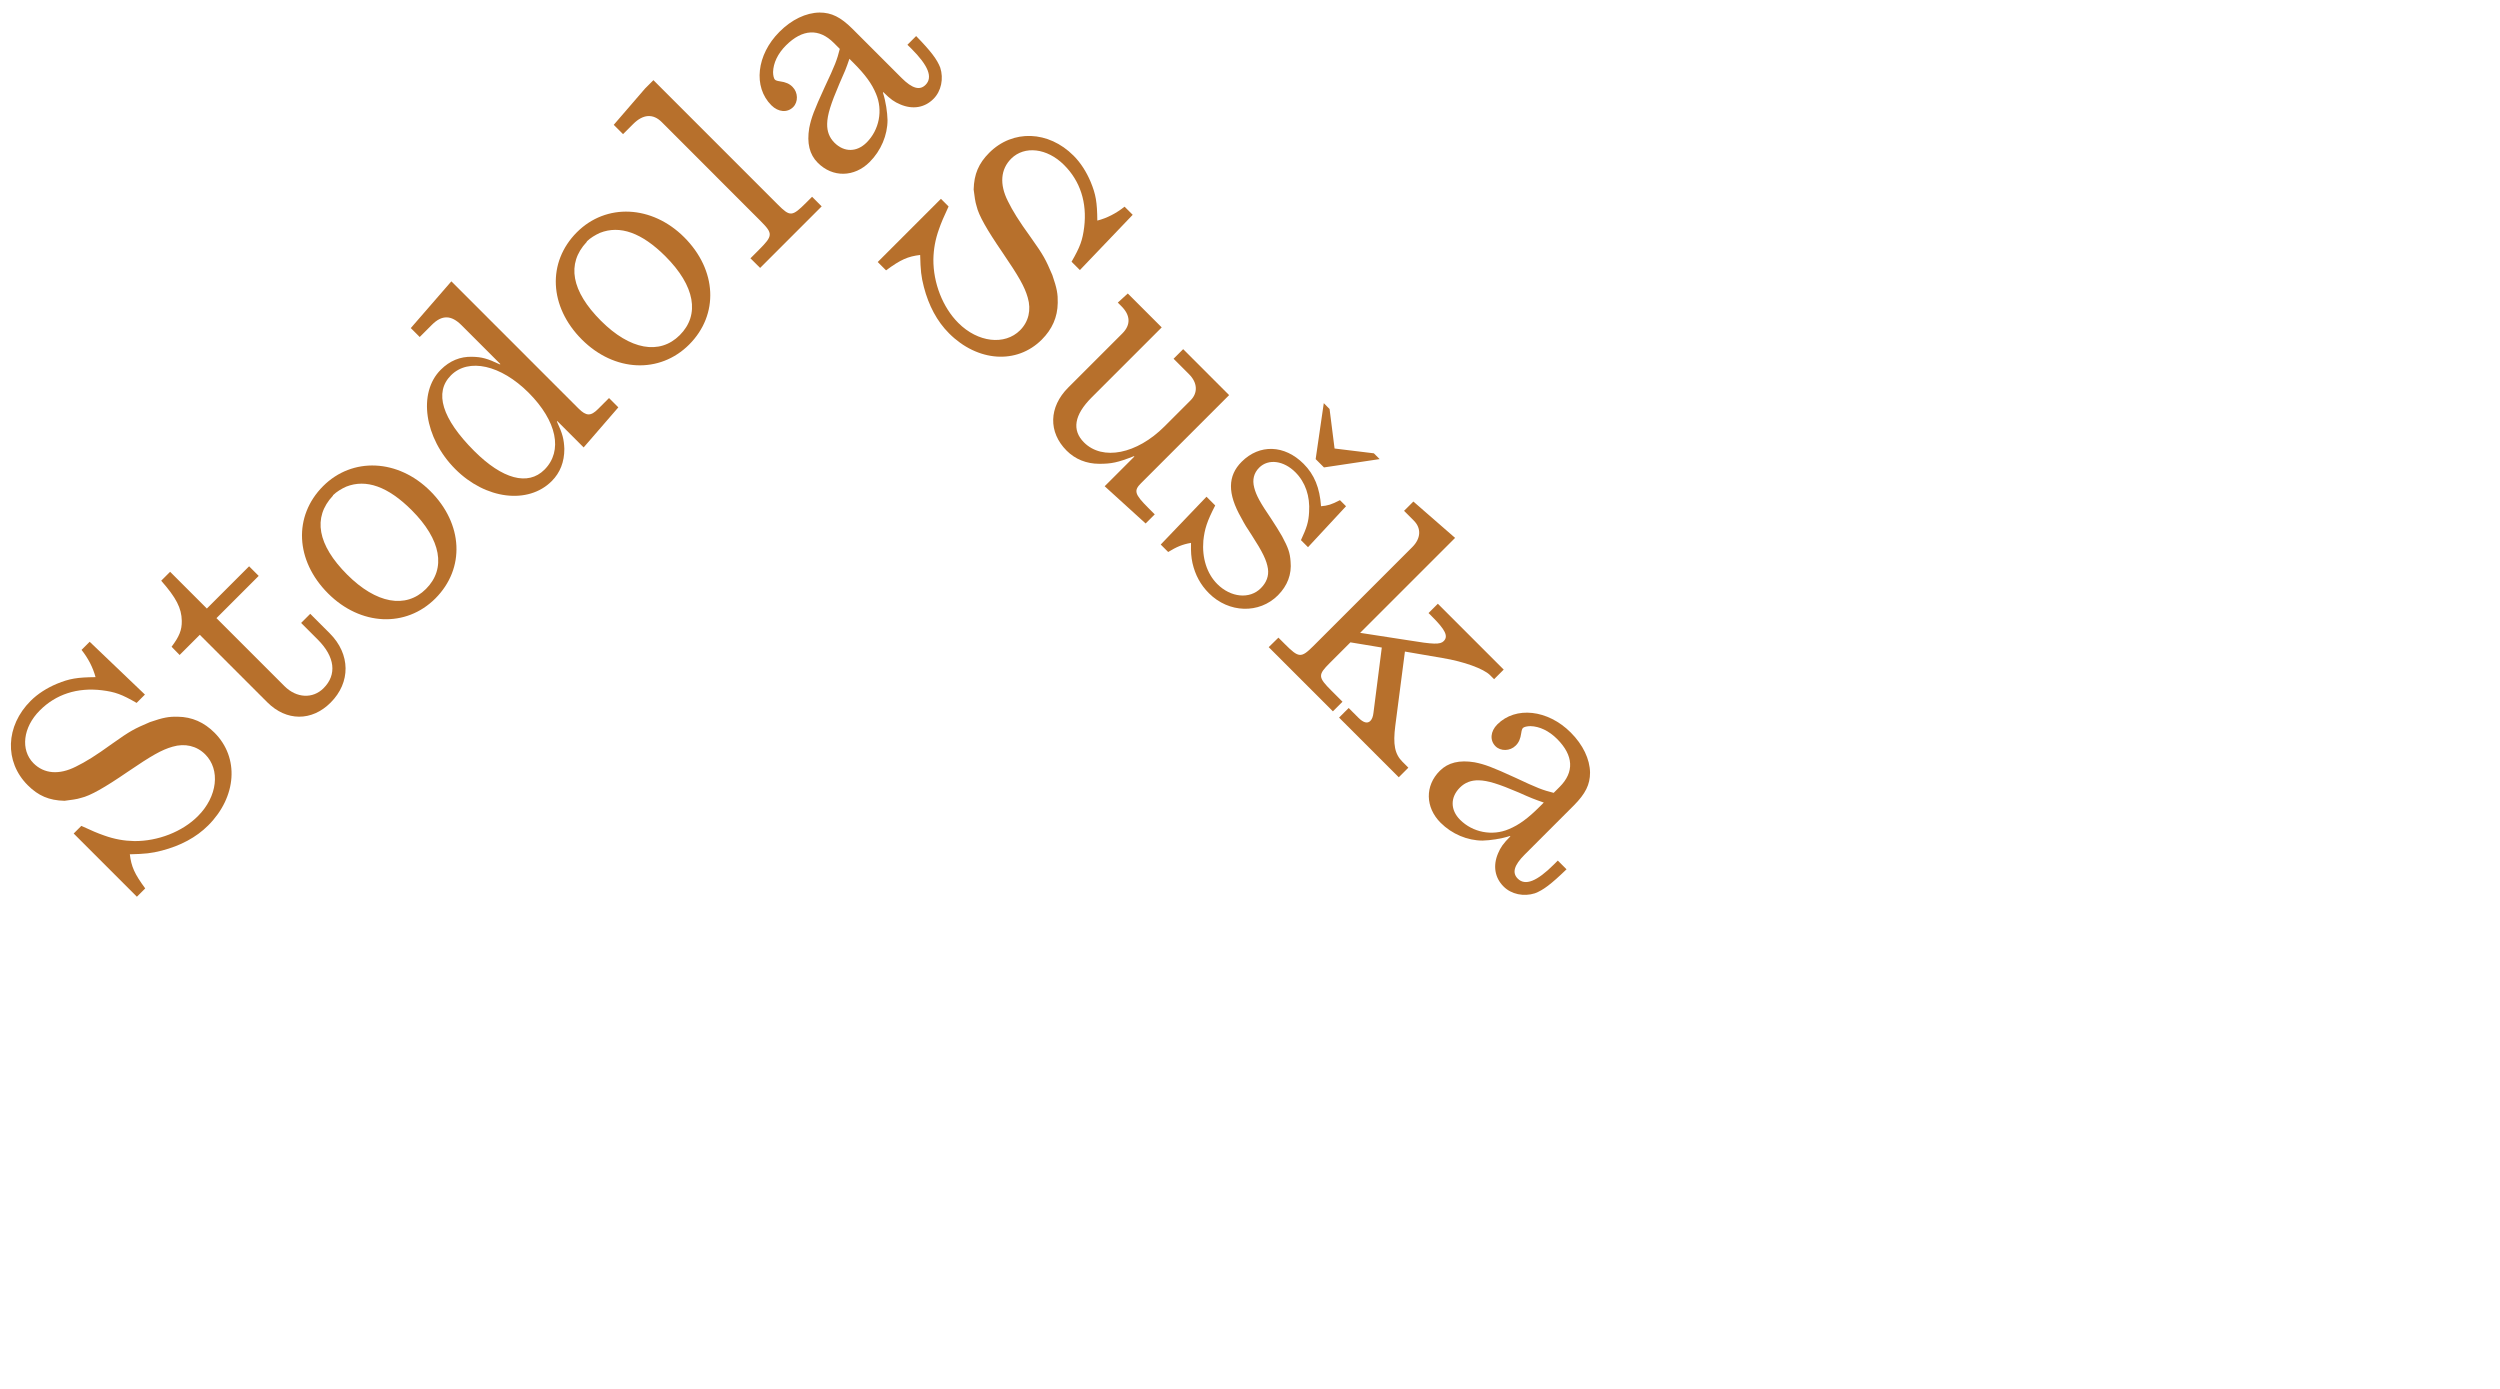 <?xml version="1.0" encoding="utf-8"?>
<!-- Generator: Adobe Illustrator 24.2.1, SVG Export Plug-In . SVG Version: 6.00 Build 0)  -->
<svg version="1.1" id="Vrstva_1" xmlns="http://www.w3.org/2000/svg" xmlns:xlink="http://www.w3.org/1999/xlink" x="0px" y="0px"
	 viewBox="0 0 255.12 141.73" style="enable-background:new 0 0 255.12 141.73;" xml:space="preserve">
<style type="text/css">
	.st0{fill:#B7702C;}
	.st1{fill:#244E9D;}
</style>
<g>
	<path class="st0" d="M95.82,23.39c-0.38,1.06-0.55,2.04-0.57,3.08c-0.02,2.4,0.95,4.9,2.55,6.49c1.99,1.99,4.73,2.31,6.3,0.74
		c0.87-0.87,1.15-2.08,0.78-3.33c-0.32-1.12-0.89-2.12-2.59-4.62c-1.57-2.29-2.42-3.78-2.63-4.71c-0.15-0.45-0.21-1.02-0.3-1.7
		c0.04-1.57,0.51-2.67,1.59-3.75c2.4-2.4,6.05-2.27,8.61,0.3c0.72,0.72,1.31,1.65,1.74,2.67c0.53,1.29,0.66,2.06,0.68,3.95
		c0.98-0.25,1.93-0.74,2.78-1.42l0.83,0.83l-5.39,5.64l-0.85-0.85c0.87-1.51,1.12-2.18,1.29-3.54c0.3-2.5-0.4-4.69-2.06-6.34
		c-1.72-1.72-4.03-1.99-5.39-0.64c-1.08,1.08-1.21,2.61-0.34,4.33c0.49,1,1.12,2.02,2.33,3.69c1.34,1.89,1.51,2.23,2.21,3.86
		c0.47,1.36,0.57,1.93,0.55,2.84c-0.02,1.46-0.57,2.69-1.63,3.75c-2.55,2.55-6.55,2.27-9.46-0.64c-1.23-1.23-2.08-2.84-2.57-4.73
		c-0.28-1.08-0.34-1.7-0.38-3.27c-1.25,0.15-1.99,0.47-3.48,1.57l-0.85-0.85l6.45-6.45l0.78,0.78
		C96.28,22.2,96.07,22.67,95.82,23.39z"/>
	<path class="st0" d="M110.62,45.15c1.89,1.89,5.39,1.19,8.21-1.63l2.67-2.67c0.76-0.76,0.7-1.8-0.15-2.65l-1.59-1.59l0.98-0.98
		l4.69,4.69l-8.99,8.99c-0.76,0.76-0.66,1.12,0.74,2.52l0.66,0.66l-0.93,0.93l-4.18-3.8l3.03-3.03l-0.04-0.04
		c-1.68,0.66-2.31,0.78-3.54,0.78c-1.31,0-2.46-0.47-3.33-1.34c-1.89-1.89-1.82-4.45,0.15-6.43l5.54-5.54
		c0.87-0.87,0.83-1.85-0.11-2.78l-0.36-0.36l1.02-0.93l3.46,3.46l-7.15,7.15C109.61,42.35,109.37,43.9,110.62,45.15z"/>
	<path class="st0" d="M122.8,55.17c-0.15,1.76,0.36,3.37,1.42,4.43c1.38,1.38,3.31,1.57,4.45,0.42c0.57-0.57,0.83-1.25,0.72-1.99
		c-0.13-0.85-0.53-1.68-1.68-3.46c-0.49-0.74-0.66-1-1.04-1.72c-1.42-2.48-1.4-4.29,0.04-5.73c1.82-1.82,4.37-1.74,6.32,0.21
		c1.1,1.1,1.65,2.46,1.78,4.33c0.7-0.06,1.06-0.17,1.93-0.62l0.62,0.62l-3.88,4.18l-0.72-0.72c0.59-1.27,0.78-1.85,0.83-2.86
		c0.11-1.63-0.38-3.05-1.4-4.07c-1.19-1.19-2.76-1.4-3.69-0.47c-0.55,0.55-0.72,1.23-0.51,2.04c0.21,0.81,0.62,1.55,1.72,3.16
		c0.55,0.85,0.7,1.08,1.12,1.8c0.64,1.19,0.81,1.7,0.87,2.57c0.13,1.32-0.32,2.48-1.29,3.46c-1.91,1.91-5.01,1.82-7.04-0.21
		c-0.87-0.87-1.4-1.87-1.68-3.08c-0.13-0.64-0.17-1.06-0.15-2.06c-0.87,0.15-1.46,0.4-2.33,0.93l-0.76-0.76l4.67-4.88l0.89,0.89
		C123.16,53.23,122.93,53.98,122.8,55.17z M135.68,41.74l0.51,4.03l4.01,0.49l0.59,0.59l-5.68,0.85l-0.85-0.85l0.83-5.71
		L135.68,41.74z"/>
	<path class="st0" d="M130.46,65.07l0.66,0.66c1.42,1.42,1.65,1.44,2.89,0.21l10.12-10.12c0.87-0.87,0.93-1.91,0.15-2.69l-1-1
		l0.95-0.95l4.26,3.71l-9.69,9.69l4.92,0.76c2.55,0.42,3.25,0.45,3.61,0.08c0.49-0.49,0.17-1.15-1.21-2.52l-0.34-0.34l0.95-0.95
		l6.72,6.72l-0.98,0.98l-0.42-0.42c-0.64-0.64-2.65-1.38-4.84-1.74l-3.84-0.66l-0.98,7.55c-0.25,1.95-0.06,2.91,0.74,3.71l0.59,0.59
		l-0.98,0.98l-6.09-6.09l0.98-0.98l1,1c0.49,0.49,0.91,0.62,1.21,0.32c0.17-0.17,0.28-0.45,0.32-0.83l0.85-6.66l-3.2-0.53l-2.1,2.1
		c-1.23,1.23-1.23,1.44,0.19,2.86l1.1,1.1l-0.98,0.98l-6.55-6.55L130.46,65.07z"/>
	<path class="st0" d="M156.63,91.16c-1.12,0.36-2.4,0.11-3.2-0.7c-0.89-0.89-1.1-2.12-0.55-3.39c0.25-0.59,0.51-0.98,1.25-1.72
		l-0.04-0.04c-0.93,0.3-2.02,0.45-2.8,0.47c-1.53,0-3.12-0.66-4.28-1.82c-1.57-1.57-1.61-3.78-0.08-5.3
		c0.85-0.85,2.01-1.12,3.54-0.87c1.06,0.21,1.8,0.49,4.16,1.57c2.25,1.06,2.8,1.27,3.92,1.55l0.61-0.61
		c1.51-1.51,1.42-3.2-0.25-4.88c-0.85-0.85-1.8-1.29-2.72-1.32c-0.34,0-0.68,0.08-0.78,0.19c-0.06,0.06-0.13,0.21-0.17,0.51
		c-0.08,0.59-0.25,0.98-0.57,1.29c-0.57,0.57-1.53,0.59-2.06,0.06c-0.59-0.59-0.53-1.51,0.19-2.23c1.87-1.87,5.15-1.51,7.49,0.83
		c1.25,1.25,1.95,2.72,1.97,4.09c0,1.23-0.47,2.16-1.65,3.35l-5.03,5.03c-1.08,1.08-1.29,1.85-0.7,2.44
		c0.76,0.76,1.95,0.3,3.71-1.46l0.38-0.38l0.89,0.89C158.27,90.25,157.46,90.85,156.63,91.16z M155,80.88
		c-2.08-0.89-3.18-1.23-4.09-1.25c-0.78-0.02-1.42,0.23-1.93,0.74c-1,1-0.98,2.29,0.02,3.29c1.29,1.29,3.29,1.68,4.98,0.95
		c1.02-0.42,1.95-1.1,3.14-2.29l0.42-0.42C156.53,81.55,156.23,81.43,155,80.88z"/>
</g>
<g>
	<path class="st0" d="M10.63,85.26c1.06,0.38,2.04,0.55,3.08,0.57c2.4,0.02,4.9-0.95,6.49-2.55c1.99-1.99,2.31-4.73,0.74-6.3
		c-0.87-0.87-2.08-1.15-3.33-0.78c-1.12,0.32-2.12,0.89-4.62,2.59c-2.29,1.57-3.78,2.42-4.71,2.63c-0.45,0.15-1.02,0.21-1.7,0.3
		c-1.57-0.04-2.67-0.51-3.75-1.59c-2.4-2.4-2.27-6.05,0.3-8.61c0.72-0.72,1.65-1.31,2.67-1.74c1.29-0.53,2.06-0.66,3.95-0.68
		C9.49,68.13,9,67.17,8.32,66.32l0.83-0.83l5.64,5.39l-0.85,0.85c-1.51-0.87-2.18-1.12-3.54-1.29c-2.5-0.3-4.69,0.4-6.34,2.06
		c-1.72,1.72-1.99,4.03-0.64,5.39c1.08,1.08,2.61,1.21,4.33,0.34c1-0.49,2.02-1.12,3.69-2.33c1.89-1.34,2.23-1.51,3.86-2.21
		c1.36-0.47,1.93-0.57,2.84-0.55c1.46,0.02,2.69,0.57,3.75,1.63c2.55,2.55,2.27,6.55-0.64,9.46c-1.23,1.23-2.84,2.08-4.73,2.57
		c-1.08,0.28-1.7,0.34-3.27,0.38c0.15,1.25,0.47,1.99,1.57,3.48l-0.85,0.85l-6.45-6.45l0.78-0.78C9.44,84.8,9.91,85.01,10.63,85.26z
		"/>
	<path class="st0" d="M25.42,57.79l0.98,0.98l-4.31,4.31l6.94,6.94c1.23,1.23,2.89,1.31,3.99,0.21c1.38-1.38,1.17-3.2-0.59-4.96
		l-1.7-1.7l0.93-0.93l1.99,1.99c2.12,2.12,2.16,5.01,0.08,7.08c-1.91,1.91-4.5,1.91-6.45-0.04l-6.89-6.89l-2.06,2.06L17.51,66
		c0.78-1.04,1.06-1.7,1.04-2.65c-0.02-1.29-0.57-2.35-2.1-4.09l0.91-0.91l3.75,3.75L25.42,57.79z"/>
	<path class="st0" d="M43.92,50.12c3.35,3.35,3.56,7.89,0.51,10.95c-3.01,3.01-7.64,2.8-10.95-0.51c-3.35-3.35-3.56-7.89-0.51-10.95
		C35.96,46.62,40.63,46.83,43.92,50.12z M35.43,58.64c2.95,2.95,5.98,3.52,8.04,1.46c2.08-2.08,1.55-5.03-1.46-8.04
		c-2.42-2.42-4.65-3.2-6.68-2.4c-0.47,0.21-1,0.53-1.34,0.87c-0.02,0.02,0,0.04-0.02,0.06C31.89,52.81,32.4,55.61,35.43,58.64z"/>
	<path class="st0" d="M61.03,41.74l1.12-1.12l0.95,0.95l-3.54,4.09l-2.69-2.69l-0.04,0.04c0.59,1.27,0.72,1.82,0.76,2.8
		c0,1.32-0.42,2.42-1.29,3.29c-2.4,2.4-6.75,1.87-9.84-1.23c-3.16-3.16-3.84-7.79-1.48-10.14c0.91-0.91,1.99-1.36,3.22-1.32
		c0.95,0.02,1.53,0.17,2.82,0.78l0.04-0.04l-3.97-3.97c-1.04-1.04-1.99-1.06-3.01-0.04l-1.25,1.25l-0.91-0.91l4.14-4.77l12.98,12.98
		C59.83,42.48,60.29,42.48,61.03,41.74z M48.39,46.02c2.88,2.88,5.49,3.59,7.17,1.91c1.91-1.91,1.27-4.96-1.61-7.85
		c-2.84-2.84-6.13-3.58-7.93-1.78C44.28,40.04,45.1,42.73,48.39,46.02z"/>
	<path class="st0" d="M69.82,24.21c3.35,3.35,3.56,7.89,0.51,10.95c-3.01,3.01-7.64,2.8-10.95-0.51c-3.35-3.35-3.56-7.89-0.51-10.95
		C61.86,20.71,66.53,20.93,69.82,24.21z M61.33,32.74c2.95,2.95,5.98,3.52,8.04,1.46c2.08-2.08,1.55-5.03-1.46-8.04
		c-2.42-2.42-4.65-3.2-6.68-2.4c-0.47,0.21-1,0.53-1.34,0.87c-0.02,0.02,0,0.04-0.02,0.06C57.79,26.91,58.3,29.71,61.33,32.74z"/>
	<path class="st0" d="M76.58,26.36l0.87-0.87c1.42-1.42,1.44-1.65,0.21-2.89L67.53,12.46c-0.89-0.89-1.91-0.81-2.91,0.19l-1.04,1.04
		l-0.95-0.95l3.2-3.71l0.85-0.85l12.71,12.71c1.23,1.23,1.44,1.23,2.86-0.19l0.62-0.62l0.98,0.98l-6.28,6.28L76.58,26.36z"/>
	<path class="st0" d="M95.95,6.9c0.36,1.12,0.11,2.4-0.7,3.2c-0.89,0.89-2.12,1.1-3.39,0.55c-0.59-0.25-0.98-0.51-1.72-1.25
		L90.1,9.45c0.3,0.93,0.45,2.01,0.47,2.8c0,1.53-0.66,3.12-1.82,4.28c-1.57,1.57-3.78,1.61-5.3,0.08c-0.85-0.85-1.12-2.01-0.87-3.54
		c0.21-1.06,0.49-1.8,1.57-4.16c1.06-2.25,1.27-2.8,1.55-3.92l-0.61-0.61c-1.51-1.51-3.2-1.42-4.88,0.25
		c-0.85,0.85-1.29,1.8-1.32,2.72c0,0.34,0.08,0.68,0.19,0.78c0.06,0.06,0.21,0.13,0.51,0.17c0.59,0.08,0.98,0.25,1.29,0.57
		c0.57,0.57,0.59,1.53,0.06,2.06c-0.59,0.59-1.51,0.53-2.23-0.19c-1.87-1.87-1.51-5.15,0.83-7.49C80.78,2,82.25,1.3,83.63,1.28
		c1.23,0,2.16,0.47,3.35,1.65l5.03,5.03c1.08,1.08,1.85,1.29,2.44,0.7c0.76-0.76,0.3-1.95-1.46-3.71L92.6,4.57l0.89-0.89
		C95.04,5.27,95.63,6.08,95.95,6.9z M85.66,8.54c-0.89,2.08-1.23,3.18-1.25,4.09c-0.02,0.78,0.23,1.42,0.74,1.93
		c1,1,2.29,0.98,3.29-0.02c1.29-1.29,1.68-3.29,0.95-4.98c-0.42-1.02-1.1-1.95-2.29-3.14l-0.42-0.42
		C86.34,7.01,86.21,7.31,85.66,8.54z"/>
</g>
</svg>
